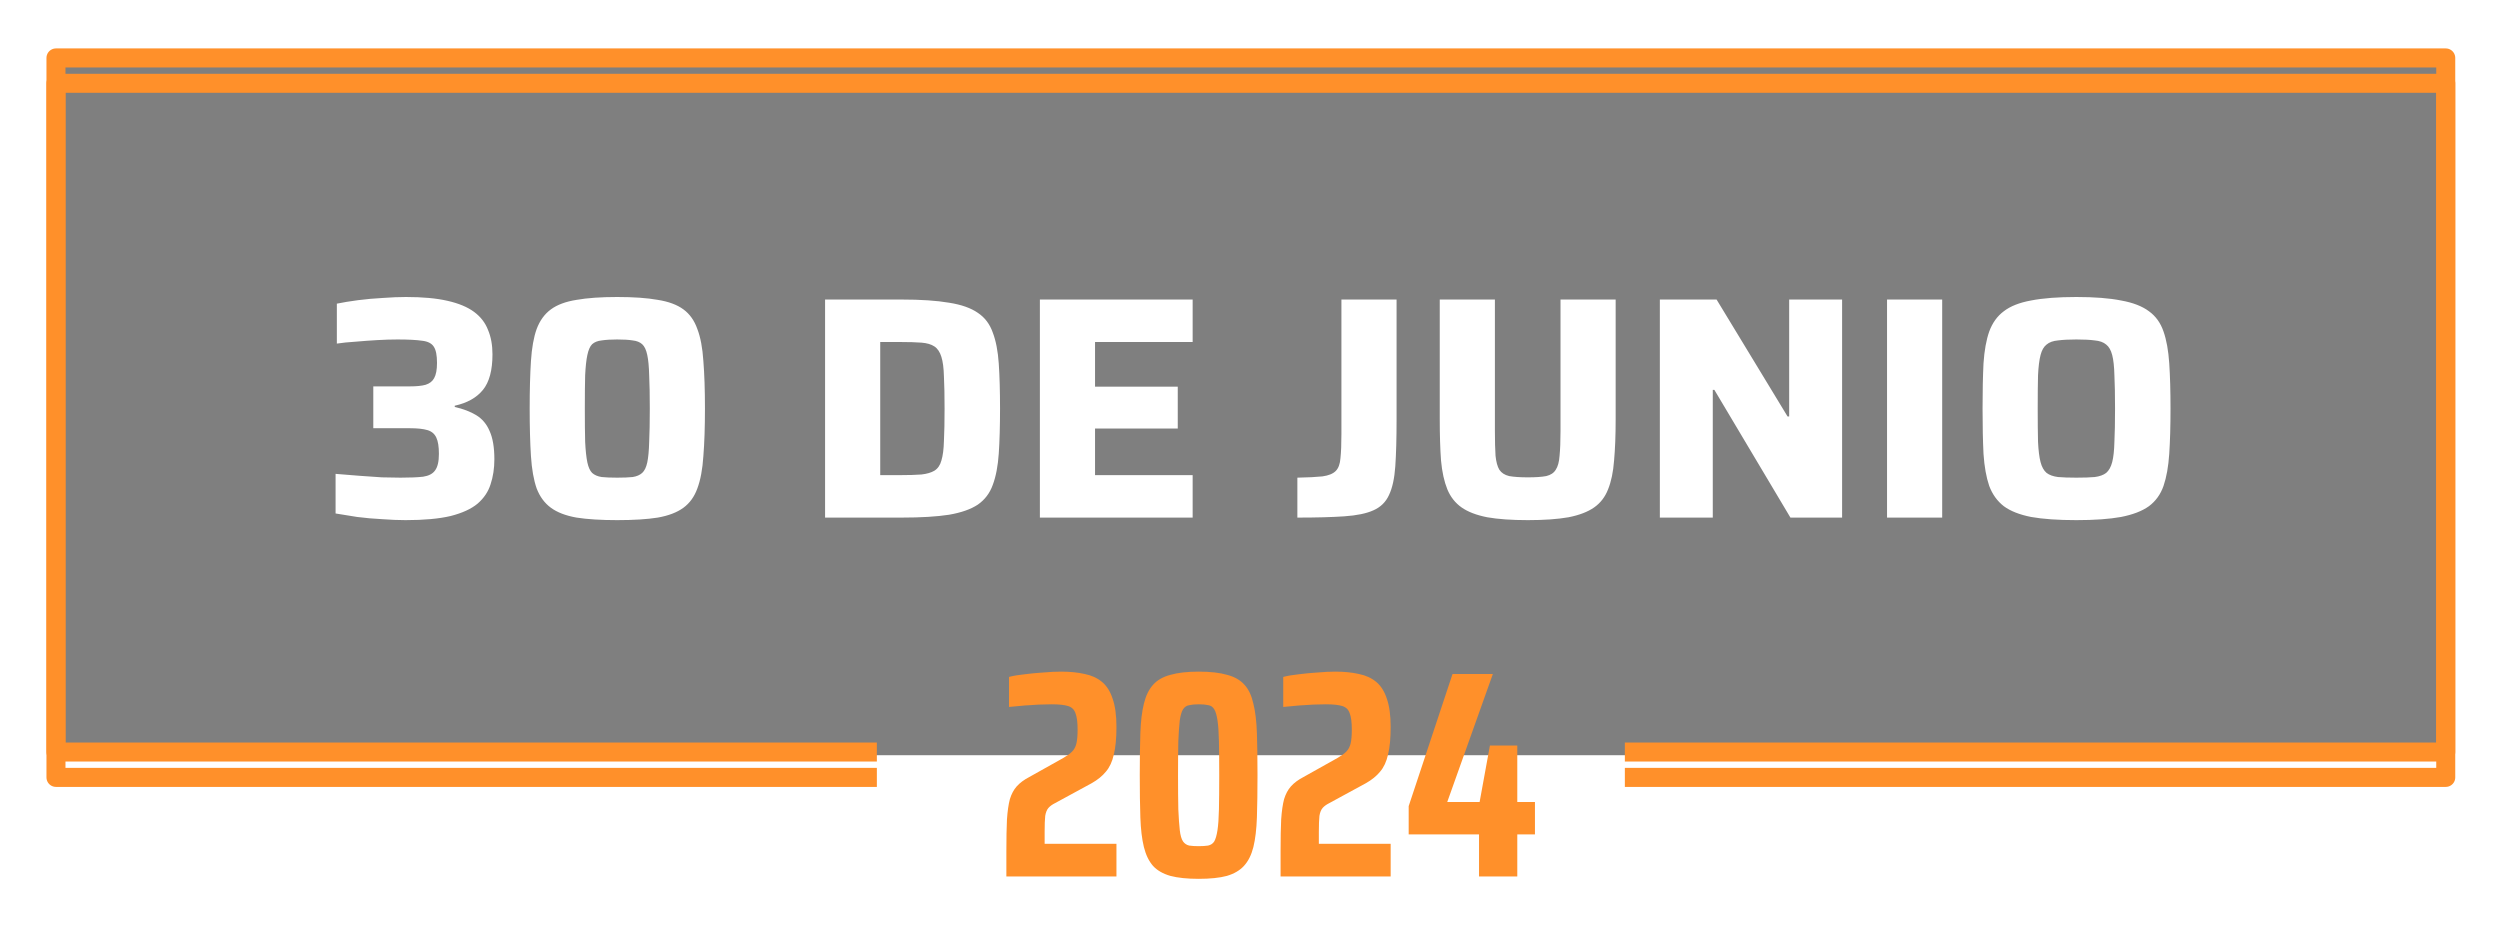 <svg width="570" height="213" viewBox="0 0 570 213" fill="none" xmlns="http://www.w3.org/2000/svg">
<rect x="12.761" y="13.208" width="544.869" height="158.98" fill="black" fill-opacity="0.5"/>
<g filter="url(#filter0_f_137_34)">
<path d="M372.635 171.466H557.63V13.208L12.761 13.208V171.466H197.757" stroke="#FF902A" stroke-width="4.336" stroke-linecap="square" stroke-linejoin="round"/>
</g>
<g filter="url(#filter1_d_137_34)">
<path d="M372.635 171.466H557.63V13.208L12.761 13.208V171.466H197.757" stroke="#FF902A" stroke-width="4.336" stroke-linecap="square" stroke-linejoin="round"/>
</g>
<path d="M92.483 118.59C90.846 118.59 89.063 118.518 87.136 118.373C85.209 118.277 83.306 118.108 81.427 117.867C79.596 117.578 77.958 117.313 76.513 117.073V108.04C78.248 108.184 80.03 108.329 81.861 108.473C83.691 108.618 85.426 108.738 87.064 108.834C88.75 108.883 90.171 108.907 91.327 108.907C93.495 108.907 95.205 108.834 96.458 108.69C97.759 108.497 98.674 108.015 99.204 107.245C99.782 106.474 100.071 105.221 100.071 103.487C100.071 101.849 99.878 100.62 99.493 99.802C99.108 98.934 98.433 98.356 97.47 98.067C96.506 97.778 95.157 97.634 93.423 97.634H85.112V88.095H93.423C94.965 88.095 96.169 87.974 97.036 87.733C97.951 87.444 98.602 86.939 98.987 86.216C99.421 85.445 99.638 84.289 99.638 82.747C99.638 81.013 99.397 79.784 98.915 79.062C98.433 78.291 97.542 77.833 96.241 77.689C94.94 77.496 93.062 77.4 90.605 77.4C89.207 77.4 87.666 77.448 85.98 77.544C84.342 77.641 82.704 77.761 81.066 77.906C79.476 78.002 78.055 78.146 76.802 78.339V69.234C78.199 68.945 79.813 68.68 81.644 68.439C83.523 68.198 85.402 68.029 87.28 67.933C89.207 67.789 90.966 67.716 92.556 67.716C96.362 67.716 99.517 68.005 102.022 68.584C104.576 69.162 106.599 70.005 108.092 71.113C109.586 72.221 110.646 73.594 111.272 75.232C111.946 76.822 112.284 78.676 112.284 80.796C112.284 84.409 111.561 87.107 110.116 88.89C108.671 90.672 106.527 91.876 103.684 92.503V92.792C105.611 93.225 107.249 93.852 108.598 94.671C109.947 95.49 110.959 96.694 111.633 98.284C112.356 99.874 112.717 102.018 112.717 104.715C112.717 106.787 112.428 108.69 111.85 110.424C111.32 112.11 110.333 113.58 108.887 114.832C107.442 116.037 105.395 116.976 102.745 117.651C100.095 118.277 96.675 118.59 92.483 118.59ZM140.712 118.59C137.003 118.59 133.919 118.397 131.462 118.012C129.005 117.578 127.054 116.832 125.609 115.772C124.164 114.712 123.08 113.243 122.357 111.364C121.683 109.437 121.249 106.98 121.056 103.993C120.864 101.006 120.767 97.393 120.767 93.153C120.767 88.914 120.864 85.3 121.056 82.314C121.249 79.327 121.683 76.894 122.357 75.015C123.08 73.088 124.164 71.594 125.609 70.535C127.054 69.475 129.005 68.752 131.462 68.367C133.919 67.933 137.003 67.716 140.712 67.716C144.47 67.716 147.553 67.933 149.962 68.367C152.419 68.752 154.37 69.475 155.815 70.535C157.261 71.594 158.32 73.088 158.995 75.015C159.718 76.894 160.175 79.327 160.368 82.314C160.609 85.3 160.729 88.914 160.729 93.153C160.729 97.393 160.609 101.006 160.368 103.993C160.175 106.98 159.718 109.437 158.995 111.364C158.32 113.243 157.261 114.712 155.815 115.772C154.37 116.832 152.419 117.578 149.962 118.012C147.553 118.397 144.47 118.59 140.712 118.59ZM140.712 108.907C142.157 108.907 143.338 108.859 144.253 108.762C145.168 108.618 145.891 108.305 146.421 107.823C146.951 107.341 147.336 106.546 147.577 105.438C147.818 104.282 147.963 102.716 148.011 100.741C148.107 98.766 148.155 96.237 148.155 93.153C148.155 90.07 148.107 87.541 148.011 85.566C147.963 83.59 147.818 82.049 147.577 80.941C147.336 79.784 146.951 78.965 146.421 78.484C145.891 78.002 145.168 77.713 144.253 77.617C143.386 77.472 142.206 77.4 140.712 77.4C139.315 77.4 138.135 77.472 137.171 77.617C136.256 77.713 135.533 78.002 135.003 78.484C134.522 78.965 134.16 79.784 133.919 80.941C133.679 82.049 133.51 83.59 133.414 85.566C133.365 87.541 133.341 90.07 133.341 93.153C133.341 96.237 133.365 98.766 133.414 100.741C133.51 102.716 133.679 104.282 133.919 105.438C134.16 106.546 134.522 107.341 135.003 107.823C135.533 108.305 136.256 108.618 137.171 108.762C138.087 108.859 139.267 108.907 140.712 108.907ZM188.118 118.012V68.294H205.534C209.966 68.294 213.579 68.535 216.374 69.017C219.168 69.451 221.36 70.222 222.95 71.329C224.539 72.389 225.672 73.883 226.346 75.81C227.069 77.689 227.526 80.049 227.719 82.892C227.912 85.734 228.008 89.155 228.008 93.153C228.008 97.152 227.912 100.572 227.719 103.415C227.526 106.257 227.069 108.642 226.346 110.569C225.672 112.448 224.539 113.941 222.95 115.049C221.36 116.109 219.168 116.88 216.374 117.362C213.579 117.795 209.966 118.012 205.534 118.012H188.118ZM200.692 108.329H205.245C207.22 108.329 208.834 108.28 210.087 108.184C211.339 108.04 212.327 107.75 213.049 107.317C213.82 106.835 214.35 106.064 214.639 105.004C214.976 103.896 215.169 102.403 215.217 100.524C215.314 98.597 215.362 96.14 215.362 93.153C215.362 90.166 215.314 87.733 215.217 85.855C215.169 83.927 214.976 82.434 214.639 81.374C214.302 80.266 213.772 79.471 213.049 78.99C212.327 78.508 211.339 78.219 210.087 78.122C208.834 78.026 207.22 77.978 205.245 77.978H200.692V108.329ZM237.094 118.012V68.294H271.925V77.978H249.668V88.167H268.529V97.706H249.668V108.329H271.925V118.012H237.094ZM295.799 118.012V108.907C298.256 108.859 300.159 108.762 301.508 108.618C302.905 108.425 303.917 108.015 304.543 107.389C305.17 106.763 305.531 105.775 305.627 104.426C305.772 103.077 305.844 101.247 305.844 98.934V68.294H318.418V95.682C318.418 99.97 318.322 103.511 318.129 106.305C317.936 109.099 317.454 111.291 316.684 112.881C315.961 114.471 314.781 115.627 313.143 116.35C311.553 117.073 309.337 117.53 306.494 117.723C303.7 117.916 300.135 118.012 295.799 118.012ZM348.353 118.59C344.644 118.59 341.56 118.373 339.104 117.94C336.647 117.458 334.695 116.711 333.25 115.7C331.805 114.688 330.721 113.315 329.998 111.58C329.276 109.798 328.794 107.606 328.553 105.004C328.36 102.355 328.264 99.223 328.264 95.61V68.294H340.838V98.284C340.838 100.596 340.886 102.475 340.982 103.921C341.127 105.318 341.416 106.377 341.85 107.1C342.331 107.823 343.078 108.305 344.09 108.545C345.15 108.738 346.571 108.834 348.353 108.834C350.136 108.834 351.533 108.738 352.545 108.545C353.556 108.305 354.279 107.823 354.712 107.1C355.194 106.377 355.483 105.318 355.58 103.921C355.724 102.475 355.796 100.596 355.796 98.284V68.294H368.37V95.61C368.37 99.223 368.25 102.355 368.009 105.004C367.816 107.606 367.359 109.798 366.636 111.58C365.962 113.315 364.902 114.688 363.456 115.7C362.011 116.711 360.06 117.458 357.603 117.94C355.146 118.373 352.063 118.59 348.353 118.59ZM378.446 118.012V68.294H391.381L407.568 94.96H407.93V68.294H419.998V118.012H408.219L390.875 88.89H390.514V118.012H378.446ZM430.245 118.012V68.294H442.818V118.012H430.245ZM473.414 118.59C469.222 118.59 465.778 118.349 463.08 117.867C460.43 117.338 458.359 116.519 456.865 115.41C455.372 114.254 454.264 112.713 453.541 110.786C452.867 108.81 452.433 106.377 452.24 103.487C452.096 100.596 452.024 97.152 452.024 93.153C452.024 89.155 452.096 85.71 452.24 82.82C452.433 79.929 452.867 77.52 453.541 75.593C454.264 73.618 455.372 72.076 456.865 70.968C458.359 69.812 460.43 68.993 463.08 68.511C465.778 67.981 469.222 67.716 473.414 67.716C477.557 67.716 480.953 67.981 483.603 68.511C486.301 68.993 488.42 69.812 489.962 70.968C491.504 72.076 492.612 73.618 493.286 75.593C493.961 77.52 494.394 79.929 494.587 82.82C494.78 85.71 494.876 89.155 494.876 93.153C494.876 97.152 494.78 100.596 494.587 103.487C494.394 106.377 493.961 108.81 493.286 110.786C492.612 112.713 491.504 114.254 489.962 115.41C488.42 116.519 486.301 117.338 483.603 117.867C480.953 118.349 477.557 118.59 473.414 118.59ZM473.414 108.907C475.148 108.907 476.545 108.859 477.605 108.762C478.713 108.618 479.58 108.305 480.207 107.823C480.833 107.293 481.29 106.474 481.58 105.366C481.869 104.258 482.037 102.716 482.085 100.741C482.182 98.766 482.23 96.237 482.23 93.153C482.23 90.07 482.182 87.541 482.085 85.566C482.037 83.59 481.869 82.049 481.58 80.941C481.29 79.833 480.833 79.038 480.207 78.556C479.58 78.026 478.713 77.713 477.605 77.617C476.545 77.472 475.148 77.4 473.414 77.4C471.728 77.4 470.33 77.472 469.222 77.617C468.114 77.713 467.247 78.026 466.621 78.556C465.995 79.038 465.537 79.833 465.248 80.941C464.959 82.049 464.766 83.59 464.67 85.566C464.622 87.541 464.598 90.07 464.598 93.153C464.598 96.237 464.622 98.766 464.67 100.741C464.766 102.716 464.959 104.258 465.248 105.366C465.537 106.474 465.995 107.293 466.621 107.823C467.247 108.305 468.114 108.618 469.222 108.762C470.33 108.859 471.728 108.907 473.414 108.907Z" fill="white"/>
<path d="M229.453 199.838V194.067C229.453 191.114 229.497 188.698 229.587 186.819C229.721 184.895 229.945 183.352 230.258 182.189C230.616 181.026 231.13 180.064 231.801 179.303C232.517 178.498 233.479 177.782 234.687 177.156L242.471 172.794C243.321 172.302 243.97 171.832 244.418 171.384C244.91 170.892 245.245 170.266 245.424 169.505C245.603 168.745 245.693 167.694 245.693 166.351C245.693 164.696 245.536 163.466 245.223 162.66C244.954 161.81 244.395 161.251 243.545 160.983C242.695 160.714 241.42 160.58 239.72 160.58C238.825 160.58 237.886 160.602 236.901 160.647C235.917 160.692 234.844 160.759 233.68 160.849C232.562 160.938 231.354 161.05 230.056 161.184V154.339C231.085 154.071 232.271 153.869 233.613 153.735C235 153.556 236.409 153.422 237.841 153.332C239.317 153.198 240.682 153.131 241.935 153.131C243.948 153.131 245.737 153.31 247.303 153.668C248.869 153.981 250.189 154.585 251.263 155.48C252.336 156.375 253.142 157.65 253.678 159.305C254.26 160.96 254.551 163.108 254.551 165.747C254.551 168.342 254.349 170.445 253.947 172.056C253.589 173.666 252.985 174.964 252.135 175.948C251.33 176.932 250.256 177.804 248.914 178.565L240.525 183.128C239.899 183.441 239.407 183.799 239.049 184.202C238.691 184.605 238.445 185.209 238.311 186.014C238.221 186.819 238.177 188.05 238.177 189.705V192.389H254.551V199.838H229.453ZM273.289 200.375C270.694 200.375 268.546 200.151 266.846 199.704C265.146 199.212 263.826 198.451 262.887 197.422C261.947 196.349 261.254 194.917 260.806 193.127C260.359 191.293 260.091 189.034 260.001 186.349C259.912 183.665 259.867 180.466 259.867 176.753C259.867 173.04 259.912 169.841 260.001 167.157C260.091 164.472 260.359 162.235 260.806 160.446C261.254 158.612 261.947 157.18 262.887 156.151C263.826 155.077 265.146 154.317 266.846 153.869C268.546 153.377 270.694 153.131 273.289 153.131C275.973 153.131 278.143 153.377 279.798 153.869C281.498 154.317 282.818 155.077 283.757 156.151C284.697 157.18 285.368 158.612 285.771 160.446C286.218 162.235 286.486 164.472 286.576 167.157C286.665 169.841 286.71 173.04 286.71 176.753C286.71 180.466 286.665 183.665 286.576 186.349C286.486 189.034 286.218 191.293 285.771 193.127C285.323 194.917 284.607 196.349 283.623 197.422C282.684 198.451 281.386 199.212 279.731 199.704C278.076 200.151 275.928 200.375 273.289 200.375ZM273.289 192.926C274.139 192.926 274.854 192.881 275.436 192.792C276.062 192.658 276.532 192.344 276.845 191.852C277.158 191.315 277.404 190.465 277.583 189.302C277.762 188.139 277.874 186.551 277.919 184.538C277.964 182.48 277.986 179.885 277.986 176.753C277.986 173.621 277.964 171.049 277.919 169.036C277.874 166.978 277.762 165.367 277.583 164.204C277.404 163.041 277.158 162.213 276.845 161.721C276.532 161.184 276.085 160.871 275.503 160.781C274.921 160.647 274.206 160.58 273.356 160.58C272.461 160.58 271.723 160.647 271.141 160.781C270.559 160.871 270.09 161.184 269.732 161.721C269.419 162.213 269.173 163.041 268.994 164.204C268.859 165.367 268.748 166.955 268.658 168.969C268.613 170.982 268.591 173.577 268.591 176.753C268.591 179.885 268.613 182.48 268.658 184.538C268.748 186.551 268.859 188.139 268.994 189.302C269.128 190.465 269.374 191.315 269.732 191.852C270.09 192.344 270.559 192.658 271.141 192.792C271.723 192.881 272.439 192.926 273.289 192.926ZM291.973 199.838V194.067C291.973 191.114 292.018 188.698 292.107 186.819C292.241 184.895 292.465 183.352 292.778 182.189C293.136 181.026 293.65 180.064 294.322 179.303C295.037 178.498 295.999 177.782 297.207 177.156L304.992 172.794C305.842 172.302 306.49 171.832 306.938 171.384C307.43 170.892 307.765 170.266 307.944 169.505C308.123 168.745 308.213 167.694 308.213 166.351C308.213 164.696 308.056 163.466 307.743 162.66C307.475 161.81 306.915 161.251 306.065 160.983C305.215 160.714 303.94 160.58 302.24 160.58C301.345 160.58 300.406 160.602 299.422 160.647C298.437 160.692 297.364 160.759 296.201 160.849C295.082 160.938 293.874 161.05 292.577 161.184V154.339C293.606 154.071 294.791 153.869 296.133 153.735C297.52 153.556 298.93 153.422 300.361 153.332C301.838 153.198 303.202 153.131 304.455 153.131C306.468 153.131 308.258 153.31 309.823 153.668C311.389 153.981 312.709 154.585 313.783 155.48C314.857 156.375 315.662 157.65 316.199 159.305C316.78 160.96 317.071 163.108 317.071 165.747C317.071 168.342 316.87 170.445 316.467 172.056C316.109 173.666 315.505 174.964 314.655 175.948C313.85 176.932 312.776 177.804 311.434 178.565L303.046 183.128C302.419 183.441 301.927 183.799 301.569 184.202C301.211 184.605 300.965 185.209 300.831 186.014C300.742 186.819 300.697 188.05 300.697 189.705V192.389H317.071V199.838H291.973ZM337.218 199.838V190.242H321.179V183.799L331.178 153.668H340.372L329.97 182.86H337.352L339.701 169.975H345.942V182.86H349.969V190.242H345.942V199.838H337.218Z" fill="#FF902A"/>
<defs>
<filter id="filter0_f_137_34" x="0.476" y="0.923" width="569.439" height="182.828" filterUnits="userSpaceOnUse" color-interpolation-filters="sRGB">
<feFlood flood-opacity="0" result="BackgroundImageFix"/>
<feBlend mode="normal" in="SourceGraphic" in2="BackgroundImageFix" result="shape"/>
<feGaussianBlur stdDeviation="5.058" result="effect1_foregroundBlur_137_34"/>
</filter>
<filter id="filter1_d_137_34" x="4.812" y="11.04" width="560.767" height="174.156" filterUnits="userSpaceOnUse" color-interpolation-filters="sRGB">
<feFlood flood-opacity="0" result="BackgroundImageFix"/>
<feColorMatrix in="SourceAlpha" type="matrix" values="0 0 0 0 0 0 0 0 0 0 0 0 0 0 0 0 0 0 127 0" result="hardAlpha"/>
<feOffset dy="5.781"/>
<feGaussianBlur stdDeviation="2.891"/>
<feComposite in2="hardAlpha" operator="out"/>
<feColorMatrix type="matrix" values="0 0 0 0 0 0 0 0 0 0 0 0 0 0 0 0 0 0 0.25 0"/>
<feBlend mode="normal" in2="BackgroundImageFix" result="effect1_dropShadow_137_34"/>
<feBlend mode="normal" in="SourceGraphic" in2="effect1_dropShadow_137_34" result="shape"/>
</filter>
</defs>
</svg>
